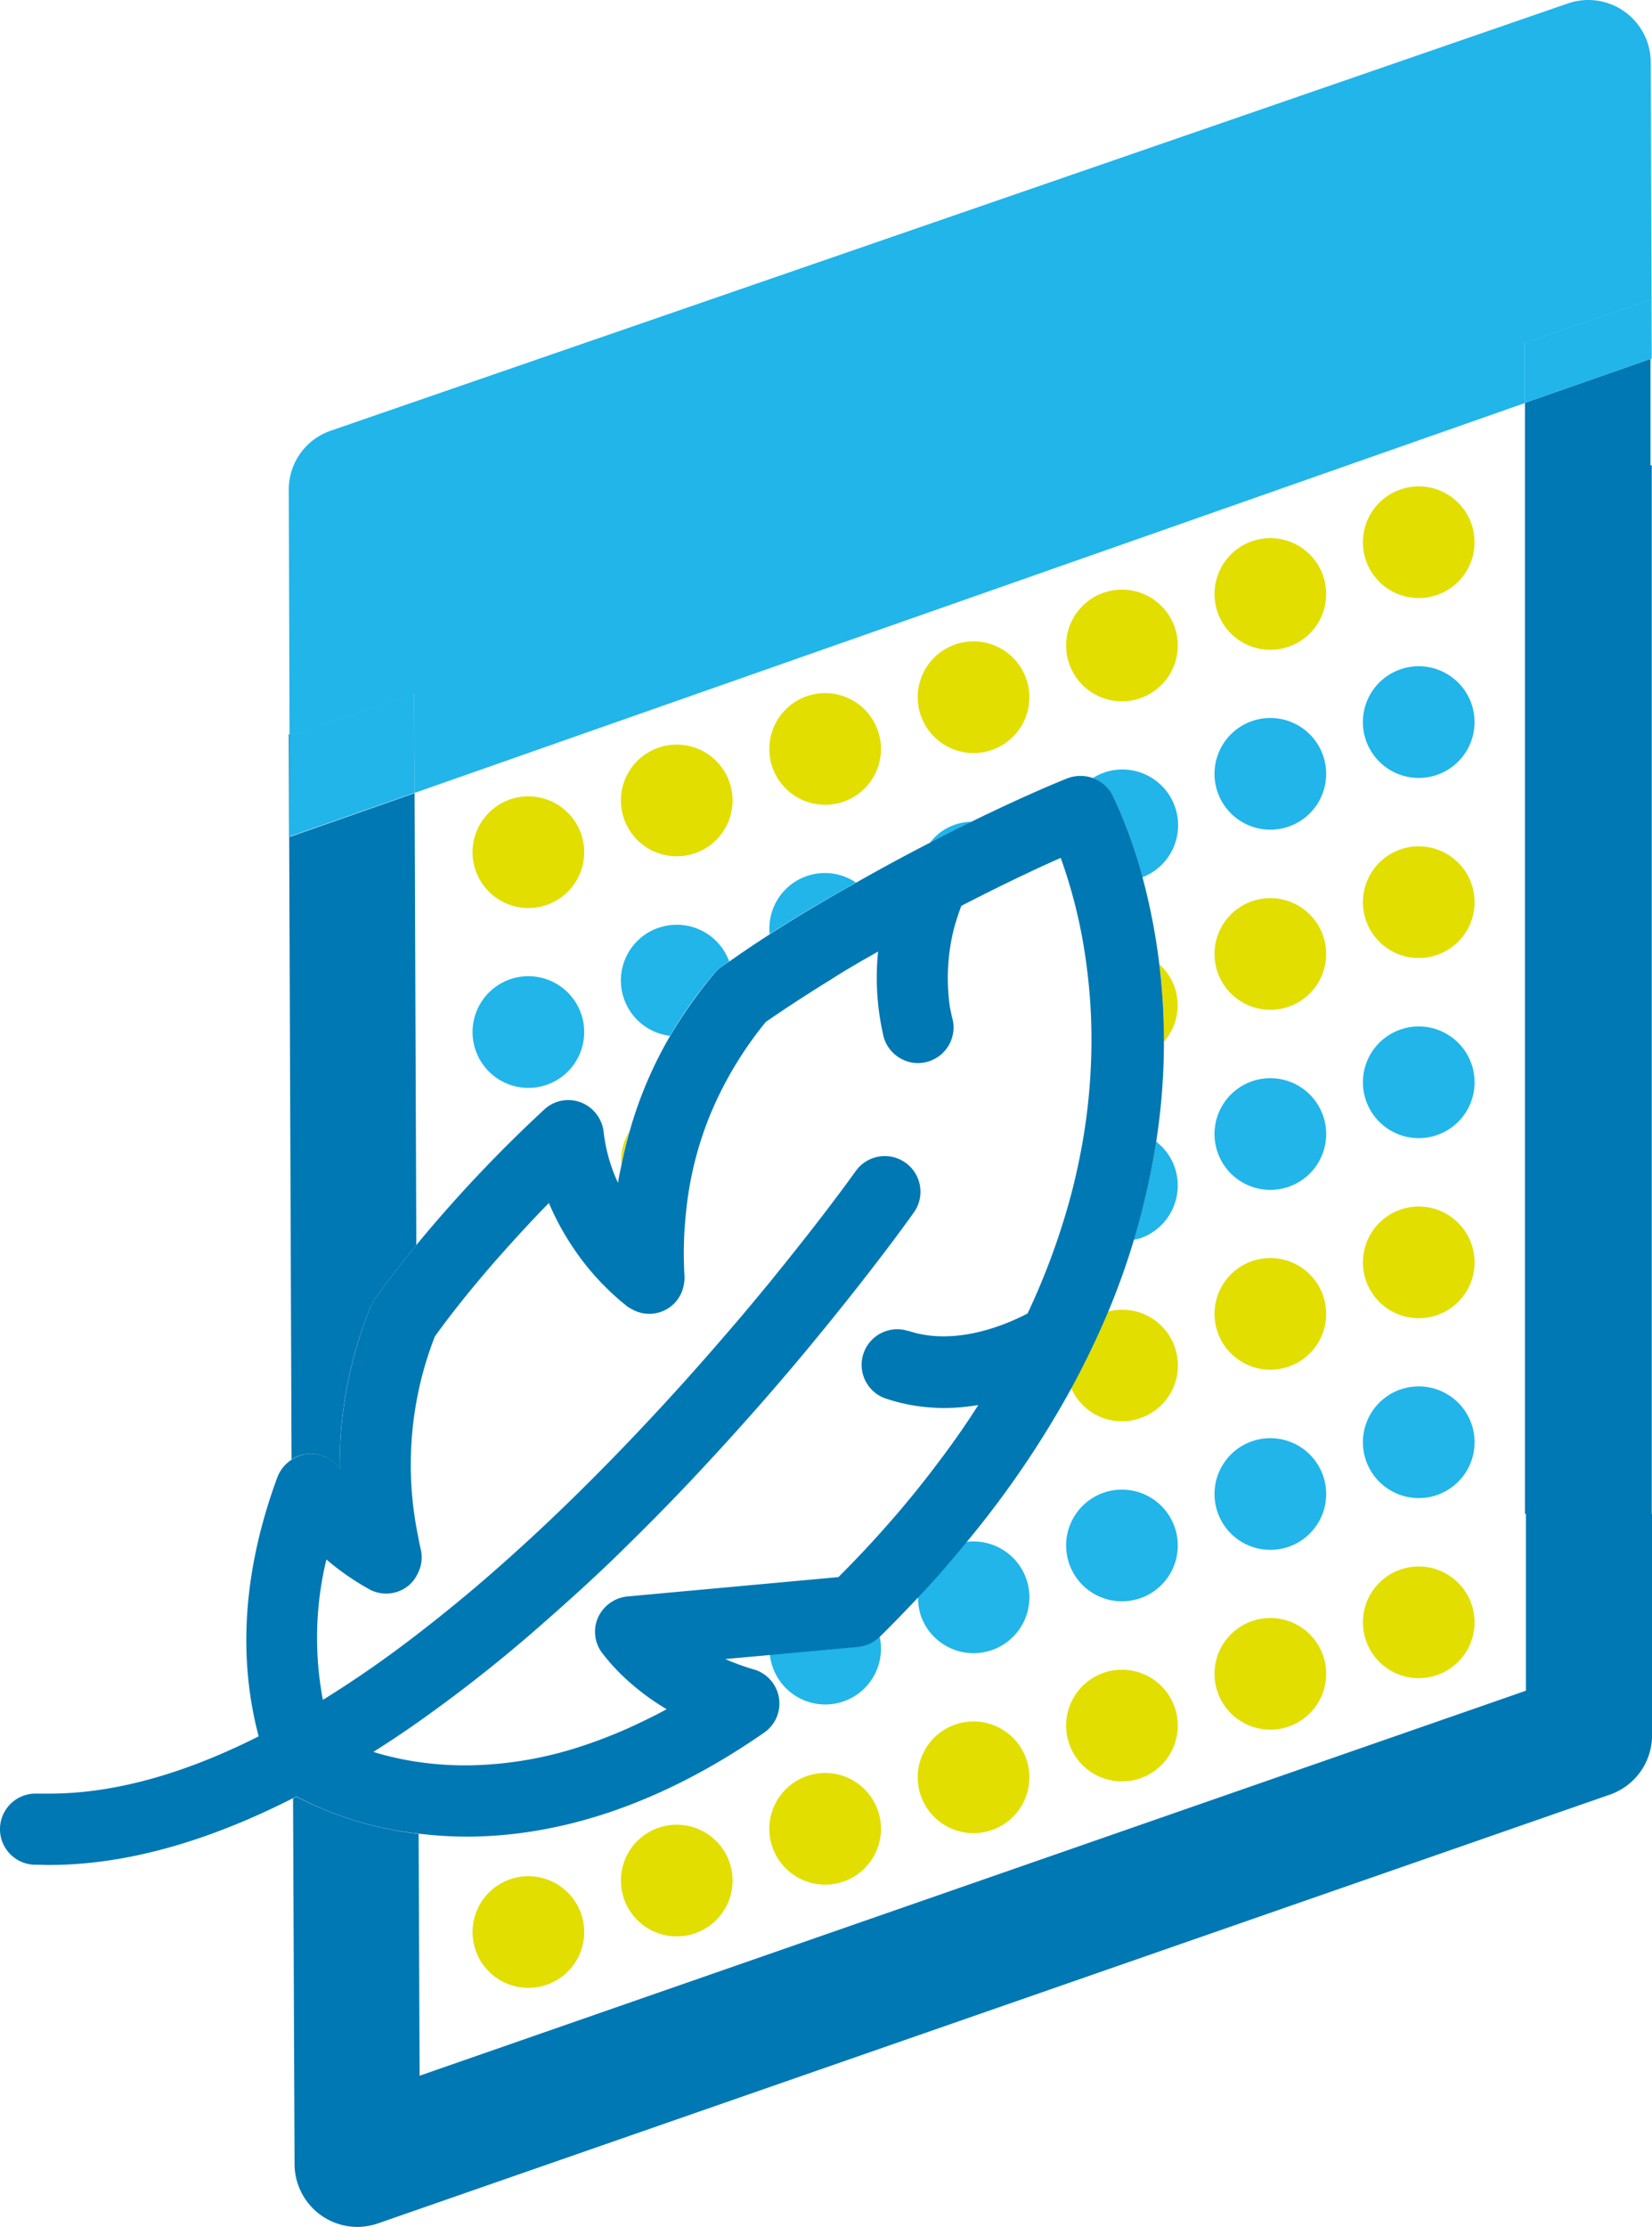 <svg xmlns="http://www.w3.org/2000/svg" width="144.112" height="194.2" viewBox="0 0 144.112 194.2">
  <g id="_38" data-name="38" transform="translate(-27.109 -15.673)">
    <path id="Path_285" data-name="Path 285" d="M43.785,105.158A115.726,115.726,0,0,1,54.935,93.351a3.069,3.069,0,0,1,3.2-.635A3.106,3.106,0,0,1,60.126,95.3a13.713,13.713,0,0,0,1.249,4.425c.088-.526.2-1.03.307-1.555a4.749,4.749,0,0,1,.7-2.891,35.76,35.76,0,0,1,3.549-8.368,4.86,4.86,0,1,1,5.148-6.484c1.2-.832,2.388-1.621,3.549-2.388a4.879,4.879,0,0,1,3.242-5.06,4.786,4.786,0,0,1,4.293.57c2.322-1.314,4.469-2.453,6.44-3.483a4.992,4.992,0,0,1,2.212-1.6,4.736,4.736,0,0,1,1.424-.241c5.038-2.475,8.17-3.7,8.389-3.789a3.023,3.023,0,0,1,2.19,0,6.261,6.261,0,0,1,.942-.46,4.863,4.863,0,0,1,3.4,9.112,51.555,51.555,0,0,1,1.468,7.6,4.72,4.72,0,0,1,1.336,1.993,4.813,4.813,0,0,1-.942,4.775,55.921,55.921,0,0,1-.679,8.674,4.822,4.822,0,0,1,1.621,2.234,4.881,4.881,0,0,1-3,6.2,5.34,5.34,0,0,1-.57.131,64.383,64.383,0,0,1-2.256,6.287,4.857,4.857,0,1,1-3.2,6.659,85.105,85.105,0,0,1-9.156,13.427,4.866,4.866,0,1,1-3.965,6.418,4.112,4.112,0,0,1-.241-1.621c-1.1,1.183-2.234,2.344-3.373,3.461h0a4.858,4.858,0,0,1-9.331,2.65,4.734,4.734,0,0,1-.241-1.073l-3.9.35a18.486,18.486,0,0,0,2.475.9,3.093,3.093,0,0,1,.92,5.52c-10.1,7.009-19.013,9.068-25.979,9.068a35.636,35.636,0,0,1-4.162-.263l.088,21.094,96.533-33.58V128.574h-.11V37.144h0V31.69l-96.884,34,.153,39.406v.066Zm11.368,64.531a4.87,4.87,0,1,1,3-6.2,4.881,4.881,0,0,1-3,6.2ZM68.1,165.176a4.87,4.87,0,1,1,3-6.2A4.881,4.881,0,0,1,68.1,165.176Zm12.946-4.512a4.87,4.87,0,1,1,3-6.2,4.881,4.881,0,0,1-3,6.2Zm12.946-4.512a4.87,4.87,0,1,1,3-6.2A4.881,4.881,0,0,1,93.99,156.152Zm12.946-4.512a4.87,4.87,0,1,1,3-6.2A4.881,4.881,0,0,1,106.936,151.639Zm0-15.706a4.87,4.87,0,1,1,3-6.2A4.881,4.881,0,0,1,106.936,135.934Zm22.693-96.687a4.87,4.87,0,1,1-3,6.2A4.881,4.881,0,0,1,129.629,39.247Zm0,15.706a4.87,4.87,0,1,1-3,6.2A4.881,4.881,0,0,1,129.629,54.953Zm0,15.706a4.87,4.87,0,1,1-3,6.2A4.881,4.881,0,0,1,129.629,70.658Zm0,15.706a4.87,4.87,0,1,1-3,6.2A4.881,4.881,0,0,1,129.629,86.364Zm0,15.706a4.87,4.87,0,1,1-3,6.2A4.881,4.881,0,0,1,129.629,102.069Zm0,15.706a4.87,4.87,0,1,1-3,6.2A4.881,4.881,0,0,1,129.629,117.775Zm0,15.706a4.87,4.87,0,1,1-3,6.2A4.881,4.881,0,0,1,129.629,133.48ZM116.684,43.8a4.87,4.87,0,1,1-3,6.2,4.881,4.881,0,0,1,3-6.2Zm0,15.706a4.87,4.87,0,1,1-3,6.2A4.881,4.881,0,0,1,116.684,59.509Zm0,15.706a4.87,4.87,0,1,1-3,6.2A4.881,4.881,0,0,1,116.684,75.214Zm0,15.706a4.87,4.87,0,1,1-3,6.2A4.881,4.881,0,0,1,116.684,90.92Zm0,15.706a4.87,4.87,0,1,1-3,6.2A4.881,4.881,0,0,1,116.684,106.625Zm0,15.706a4.87,4.87,0,1,1-3,6.2A4.881,4.881,0,0,1,116.684,122.331Zm0,15.706a4.87,4.87,0,1,1-3,6.2A4.881,4.881,0,0,1,116.684,138.036ZM103.738,48.359a4.87,4.87,0,1,1-3,6.2,4.881,4.881,0,0,1,3-6.2ZM90.792,52.872a4.87,4.87,0,1,1-3,6.2A4.881,4.881,0,0,1,90.792,52.872ZM77.847,57.384a4.87,4.87,0,1,1-3,6.2,4.881,4.881,0,0,1,3-6.2ZM64.9,61.9a4.87,4.87,0,1,1-3,6.2,4.881,4.881,0,0,1,3-6.2Zm-9.748,29.4a4.87,4.87,0,1,1,3-6.2A4.881,4.881,0,0,1,55.154,91.292Zm-3.2-24.884a4.87,4.87,0,1,1-3,6.2A4.881,4.881,0,0,1,51.956,66.409Z" transform="translate(19.644 19.068)" fill="none"/>
    <path id="Path_286" data-name="Path 286" d="M43.057,108.959a36.125,36.125,0,0,1,2.716-14.194,3.594,3.594,0,0,1,.35-.635c1.117-1.555,2.344-3.132,3.614-4.688l-.153-39.406L38.7,53.847V44.91H38.61l.241,63.238a2.9,2.9,0,0,1,1.27-.482,3.054,3.054,0,0,1,2.913,1.292h0Z" transform="translate(13.691 34.806)" fill="#0078b3"/>
    <path id="Path_287" data-name="Path 287" d="M157.305,130.677V39.248h-.11V29.96l-10.952,3.833v5.454h0v91.43h.088V146.1L49.82,179.677l-.088-21.094a30.649,30.649,0,0,1-10.667-3.242c-.088.044-.2.11-.285.153l.131,31.915a5.493,5.493,0,0,0,5.476,5.454,5.626,5.626,0,0,0,1.8-.307l107.464-37.391a5.477,5.477,0,0,0,3.68-5.191V130.7h-.022Z" transform="translate(13.894 17.009)" fill="#0078b3"/>
    <path id="Path_288" data-name="Path 288" d="M49.541,76.145l.044,8.674,96.862-34V45.545c.153-.044.329-.066.5-.131l10.427-3.592V46.99l.131-.044L157.42,21.1a5.446,5.446,0,0,0-7.229-5.126L42.268,53.233A5.421,5.421,0,0,0,38.61,58.4l.066,21.313a6.133,6.133,0,0,0,1.38-.263l9.507-3.286h0Z" transform="translate(13.691 0)" fill="#21b5ea"/>
    <path id="Path_289" data-name="Path 289" d="M49.56,51.954l-.044-8.674L40.01,46.566a6.134,6.134,0,0,1-1.38.263v8.937l10.908-3.811h.022Z" transform="translate(13.715 32.865)" fill="#21b5ea"/>
    <path id="Path_290" data-name="Path 290" d="M88.344,31.192a4.265,4.265,0,0,1-.5.131V36.6l10.952-3.833V27.6L88.366,31.192h0Z" transform="translate(72.297 14.199)" fill="#21b5ea"/>
    <path id="Path_291" data-name="Path 291" d="M49.2,54.806a4.87,4.87,0,1,0,6.2,3A4.872,4.872,0,0,0,49.2,54.806Z" transform="translate(22.402 46.267)" fill="#21b5ea"/>
    <path id="Path_292" data-name="Path 292" d="M55.107,52.758a4.86,4.86,0,0,0,1.008,9.419,37.364,37.364,0,0,1,3.921-5.52,3.386,3.386,0,0,1,.591-.526c.219-.153.438-.285.657-.438a4.861,4.861,0,0,0-6.155-2.935h-.022Z" transform="translate(29.438 43.825)" fill="#21b5ea"/>
    <path id="Path_293" data-name="Path 293" d="M65.306,51.264a4.843,4.843,0,0,0-7.535,4.49c1.314-.854,2.629-1.665,3.9-2.409,1.249-.745,2.453-1.424,3.614-2.081h0Z" transform="translate(36.478 41.375)" fill="#21b5ea"/>
    <path id="Path_294" data-name="Path 294" d="M66.352,48.631a4.575,4.575,0,0,0-2.212,1.6c1.314-.679,2.519-1.292,3.636-1.84A4.518,4.518,0,0,0,66.352,48.631Z" transform="translate(44.084 38.949)" fill="#21b5ea"/>
    <path id="Path_295" data-name="Path 295" d="M71.572,46.586a4.694,4.694,0,0,0-.942.46,3.153,3.153,0,0,1,1.687,1.468A38.132,38.132,0,0,1,74.945,55.7a4.863,4.863,0,0,0-3.4-9.112h.022Z" transform="translate(51.81 36.481)" fill="#21b5ea"/>
    <path id="Path_296" data-name="Path 296" d="M78.747,44.526a4.87,4.87,0,1,0,6.2,3A4.872,4.872,0,0,0,78.747,44.526Z" transform="translate(57.58 34.029)" fill="#21b5ea"/>
    <path id="Path_297" data-name="Path 297" d="M87.855,51.666a4.87,4.87,0,1,0-6.2-3A4.872,4.872,0,0,0,87.855,51.666Z" transform="translate(64.616 31.577)" fill="#21b5ea"/>
    <path id="Path_298" data-name="Path 298" d="M74.21,61.12a61.786,61.786,0,0,1-1.95,8.565,5.337,5.337,0,0,0,.57-.131,4.872,4.872,0,0,0,3-6.2A4.822,4.822,0,0,0,74.21,61.12Z" transform="translate(53.75 54.103)" fill="#21b5ea"/>
    <path id="Path_299" data-name="Path 299" d="M78.747,58.866a4.87,4.87,0,1,0,6.2,3,4.872,4.872,0,0,0-6.2-3Z" transform="translate(57.58 51.1)" fill="#21b5ea"/>
    <path id="Path_300" data-name="Path 300" d="M84.657,56.806a4.87,4.87,0,1,0,6.2,3A4.872,4.872,0,0,0,84.657,56.806Z" transform="translate(64.616 48.648)" fill="#21b5ea"/>
    <path id="Path_301" data-name="Path 301" d="M65.437,81.706l-7.667.7a4.485,4.485,0,0,0,.241,1.073,4.858,4.858,0,0,0,9.331-2.65,3.125,3.125,0,0,1-1.884.854h0Z" transform="translate(36.501 77.567)" fill="#21b5ea"/>
    <path id="Path_302" data-name="Path 302" d="M67.876,77.084c-.7.854-1.4,1.687-2.147,2.541-.679.767-1.38,1.511-2.059,2.256a5.2,5.2,0,0,0,.241,1.621,4.87,4.87,0,1,0,3.965-6.418Z" transform="translate(43.524 73.055)" fill="#21b5ea"/>
    <path id="Path_303" data-name="Path 303" d="M72.837,75.246a4.87,4.87,0,1,0,6.2,3A4.872,4.872,0,0,0,72.837,75.246Z" transform="translate(50.545 70.6)" fill="#21b5ea"/>
    <path id="Path_304" data-name="Path 304" d="M78.747,73.2a4.87,4.87,0,1,0,6.2,3A4.872,4.872,0,0,0,78.747,73.2Z" transform="translate(57.58 68.159)" fill="#21b5ea"/>
    <path id="Path_305" data-name="Path 305" d="M84.657,71.136a4.87,4.87,0,1,0,6.2,3A4.872,4.872,0,0,0,84.657,71.136Z" transform="translate(64.616 65.707)" fill="#21b5ea"/>
    <path id="Path_306" data-name="Path 306" d="M49.2,47.646a4.87,4.87,0,1,0,6.2,3,4.872,4.872,0,0,0-6.2-3Z" transform="translate(22.402 37.743)" fill="#e2de00"/>
    <path id="Path_307" data-name="Path 307" d="M55.107,45.586a4.87,4.87,0,1,0,6.2,3A4.872,4.872,0,0,0,55.107,45.586Z" transform="translate(29.438 35.291)" fill="#e2de00"/>
    <path id="Path_308" data-name="Path 308" d="M61.017,43.536a4.87,4.87,0,1,0,6.2,3,4.872,4.872,0,0,0-6.2-3Z" transform="translate(36.474 32.85)" fill="#e2de00"/>
    <path id="Path_309" data-name="Path 309" d="M66.927,41.476a4.87,4.87,0,1,0,6.2,3,4.872,4.872,0,0,0-6.2-3Z" transform="translate(43.509 30.398)" fill="#e2de00"/>
    <path id="Path_310" data-name="Path 310" d="M72.837,39.416a4.87,4.87,0,1,0,6.2,3A4.872,4.872,0,0,0,72.837,39.416Z" transform="translate(50.545 27.946)" fill="#e2de00"/>
    <path id="Path_311" data-name="Path 311" d="M78.747,37.366a4.87,4.87,0,1,0,6.2,3,4.872,4.872,0,0,0-6.2-3Z" transform="translate(57.58 25.505)" fill="#e2de00"/>
    <path id="Path_312" data-name="Path 312" d="M87.855,44.506a4.87,4.87,0,1,0-6.2-3,4.872,4.872,0,0,0,6.2,3Z" transform="translate(64.616 23.053)" fill="#e2de00"/>
    <path id="Path_313" data-name="Path 313" d="M52.557,60.72a4.9,4.9,0,0,0-.7,2.891C52.053,62.6,52.294,61.64,52.557,60.72Z" transform="translate(29.447 53.627)" fill="#e2de00"/>
    <path id="Path_314" data-name="Path 314" d="M74.616,56.053A5.008,5.008,0,0,0,73.28,54.06a58.7,58.7,0,0,1,.394,6.768A4.865,4.865,0,0,0,74.616,56.053Z" transform="translate(54.964 45.698)" fill="#e2de00"/>
    <path id="Path_315" data-name="Path 315" d="M78.747,51.7a4.87,4.87,0,1,0,6.2,3A4.872,4.872,0,0,0,78.747,51.7Z" transform="translate(57.58 42.564)" fill="#e2de00"/>
    <path id="Path_316" data-name="Path 316" d="M84.657,49.636a4.87,4.87,0,1,0,6.2,3A4.872,4.872,0,0,0,84.657,49.636Z" transform="translate(64.616 40.112)" fill="#e2de00"/>
    <path id="Path_317" data-name="Path 317" d="M72.968,68a70.15,70.15,0,0,1-3.2,6.637,4.819,4.819,0,0,0,6.024,2.629,4.857,4.857,0,0,0-2.826-9.288h0Z" transform="translate(50.786 62.076)" fill="#e2de00"/>
    <path id="Path_318" data-name="Path 318" d="M78.747,66.026a4.87,4.87,0,1,0,6.2,3A4.872,4.872,0,0,0,78.747,66.026Z" transform="translate(57.58 59.624)" fill="#e2de00"/>
    <path id="Path_319" data-name="Path 319" d="M84.657,63.976a4.87,4.87,0,1,0,6.2,3,4.872,4.872,0,0,0-6.2-3Z" transform="translate(64.616 57.183)" fill="#e2de00"/>
    <path id="Path_320" data-name="Path 320" d="M49.2,90.636a4.87,4.87,0,1,0,6.2,3A4.872,4.872,0,0,0,49.2,90.636Z" transform="translate(22.402 88.921)" fill="#e2de00"/>
    <path id="Path_321" data-name="Path 321" d="M55.107,88.586a4.87,4.87,0,1,0,6.2,3A4.872,4.872,0,0,0,55.107,88.586Z" transform="translate(29.438 86.48)" fill="#e2de00"/>
    <path id="Path_322" data-name="Path 322" d="M61.017,86.526a4.87,4.87,0,1,0,6.2,3,4.872,4.872,0,0,0-6.2-3Z" transform="translate(36.474 84.028)" fill="#e2de00"/>
    <path id="Path_323" data-name="Path 323" d="M66.927,84.476a4.87,4.87,0,1,0,6.2,3A4.872,4.872,0,0,0,66.927,84.476Z" transform="translate(43.509 81.587)" fill="#e2de00"/>
    <path id="Path_324" data-name="Path 324" d="M72.837,82.416a4.87,4.87,0,1,0,6.2,3A4.872,4.872,0,0,0,72.837,82.416Z" transform="translate(50.545 79.135)" fill="#e2de00"/>
    <path id="Path_325" data-name="Path 325" d="M78.747,80.356a4.87,4.87,0,1,0,6.2,3A4.872,4.872,0,0,0,78.747,80.356Z" transform="translate(57.58 76.683)" fill="#e2de00"/>
    <path id="Path_326" data-name="Path 326" d="M84.657,78.306a4.87,4.87,0,1,0,6.2,3A4.872,4.872,0,0,0,84.657,78.306Z" transform="translate(64.616 74.242)" fill="#e2de00"/>
    <path id="Path_327" data-name="Path 327" d="M128.244,63.006a54.587,54.587,0,0,0-1.468-7.6,40.8,40.8,0,0,0-2.629-7.185,3.153,3.153,0,0,0-1.687-1.468,3.268,3.268,0,0,0-2.19,0c-.219.088-3.329,1.314-8.389,3.789-1.117.548-2.344,1.161-3.636,1.84q-2.957,1.511-6.44,3.483c-1.183.657-2.366,1.336-3.614,2.081-1.27.745-2.585,1.555-3.9,2.409-1.161.745-2.366,1.555-3.549,2.388-.219.153-.438.285-.657.438a3.387,3.387,0,0,0-.591.526,40.916,40.916,0,0,0-3.921,5.52,35.76,35.76,0,0,0-3.549,8.368c-.263.92-.5,1.884-.7,2.891-.11.526-.219,1.008-.307,1.555a14.287,14.287,0,0,1-1.249-4.425,3.144,3.144,0,0,0-1.993-2.585,3.069,3.069,0,0,0-3.2.635A120.626,120.626,0,0,0,63.429,87.473c-1.27,1.555-2.5,3.132-3.614,4.688a2.588,2.588,0,0,0-.35.635,36.521,36.521,0,0,0-2.716,14.194,3.073,3.073,0,0,0-2.913-1.292,3.194,3.194,0,0,0-1.27.482,3.145,3.145,0,0,0-1.249,1.511c-2.957,8-3.5,15.6-1.643,22.627-6.133,3.089-12.31,4.994-18.268,4.994H30.331a3.1,3.1,0,1,0-.241,6.2c.438,0,.876.022,1.292.022,7.053,0,14.26-2.256,21.291-5.827.088-.044.2-.11.285-.153A30.037,30.037,0,0,0,63.626,138.8a35.03,35.03,0,0,0,4.162.263c6.966,0,15.881-2.059,25.979-9.068a3.093,3.093,0,0,0-.92-5.52,20.808,20.808,0,0,1-2.475-.9l3.9-.35,7.667-.7a3.244,3.244,0,0,0,1.884-.854h0c1.139-1.117,2.256-2.278,3.373-3.461.7-.745,1.4-1.49,2.059-2.256.745-.854,1.446-1.687,2.147-2.541a85.1,85.1,0,0,0,9.156-13.427c1.227-2.256,2.278-4.469,3.2-6.637a64.066,64.066,0,0,0,4.206-14.851,56.83,56.83,0,0,0,.285-15.443v-.044ZM106.384,94.986a3.1,3.1,0,1,0-2.015,5.87,15.979,15.979,0,0,0,2.913.679,18.7,18.7,0,0,0,2.169.153,19.113,19.113,0,0,0,3-.263c-1.03,1.621-2.169,3.264-3.417,4.907-1.358,1.818-2.826,3.636-4.447,5.476-1.4,1.6-2.848,3.132-4.337,4.622l-18.4,1.687a3.166,3.166,0,0,0-2.563,1.818,3.063,3.063,0,0,0,.35,3.11,17.8,17.8,0,0,0,2.015,2.212,21.2,21.2,0,0,0,3.614,2.694c-1.161.635-2.278,1.161-3.373,1.665-1.336.591-2.65,1.1-3.9,1.511a32.884,32.884,0,0,1-9.528,1.709,28.2,28.2,0,0,1-4.885-.285,25.9,25.9,0,0,1-3.9-.876c1.314-.832,2.607-1.687,3.877-2.585a128.548,128.548,0,0,0,10.6-8.346c1.227-1.073,2.431-2.147,3.636-3.242,1.38-1.27,2.716-2.519,4.009-3.811,2.256-2.212,4.4-4.4,6.418-6.571,3.7-3.965,7.009-7.754,9.748-11.084,2.169-2.629,4.009-4.95,5.454-6.834,2.015-2.607,3.242-4.337,3.5-4.709A3.112,3.112,0,0,0,101.85,80.9c-.088.11-1.665,2.344-4.381,5.8-.942,1.2-2.015,2.541-3.22,4.03-1.051,1.27-2.169,2.629-3.4,4.052-1.6,1.862-3.308,3.811-5.169,5.849-3.22,3.527-6.812,7.25-10.646,10.887q-3.154,2.99-6.506,5.849c-1.643,1.38-3.308,2.738-4.994,4.03a96.3,96.3,0,0,1-8.258,5.739,29.022,29.022,0,0,1,.307-12.245,22.184,22.184,0,0,0,3.833,2.65,3.082,3.082,0,0,0,3.308-.35,2.934,2.934,0,0,0,.789-1.008,3.042,3.042,0,0,0,.307-2.147c-.131-.548-.219-1.073-.329-1.621a30.885,30.885,0,0,1-.044-11.347,30.418,30.418,0,0,1,1.6-5.629c1.643-2.278,3.483-4.534,5.476-6.812,1.424-1.6,2.891-3.22,4.469-4.819a23.121,23.121,0,0,0,2.015,3.746,22.5,22.5,0,0,0,4.885,5.323,2.388,2.388,0,0,0,.241.131,3.053,3.053,0,0,0,4.622-2.037,3.2,3.2,0,0,0,.066-.789,32.751,32.751,0,0,1,.11-5.323,30.345,30.345,0,0,1,2.1-8.674,32.348,32.348,0,0,1,4.885-8.17c1.709-1.183,3.373-2.256,5.016-3.286.789-.482,1.577-1.008,2.344-1.446.723-.438,1.424-.832,2.125-1.227.11-.066.219-.131.307-.175a22.518,22.518,0,0,0,.5,7.491,3.13,3.13,0,0,0,2.935,2.234h.044a3.15,3.15,0,0,0,.876-.131,3.1,3.1,0,0,0,2.1-3.855s-.088-.372-.2-.964a17.643,17.643,0,0,1,.35-6.725q.263-.986.657-2.037c2.212-1.139,4.162-2.1,5.8-2.869,1.1-.526,2.081-.964,2.869-1.314a43.958,43.958,0,0,1,2.212,9.068,48.842,48.842,0,0,1,.46,7.886,52.31,52.31,0,0,1-.81,8.1c-.307,1.665-.679,3.373-1.183,5.148a61.2,61.2,0,0,1-3.57,9.528c-1.709.9-6.287,2.935-10.47,1.49l.088.044Z" transform="translate(0 36.774)" fill="#0078b3"/>
  </g>
</svg>
